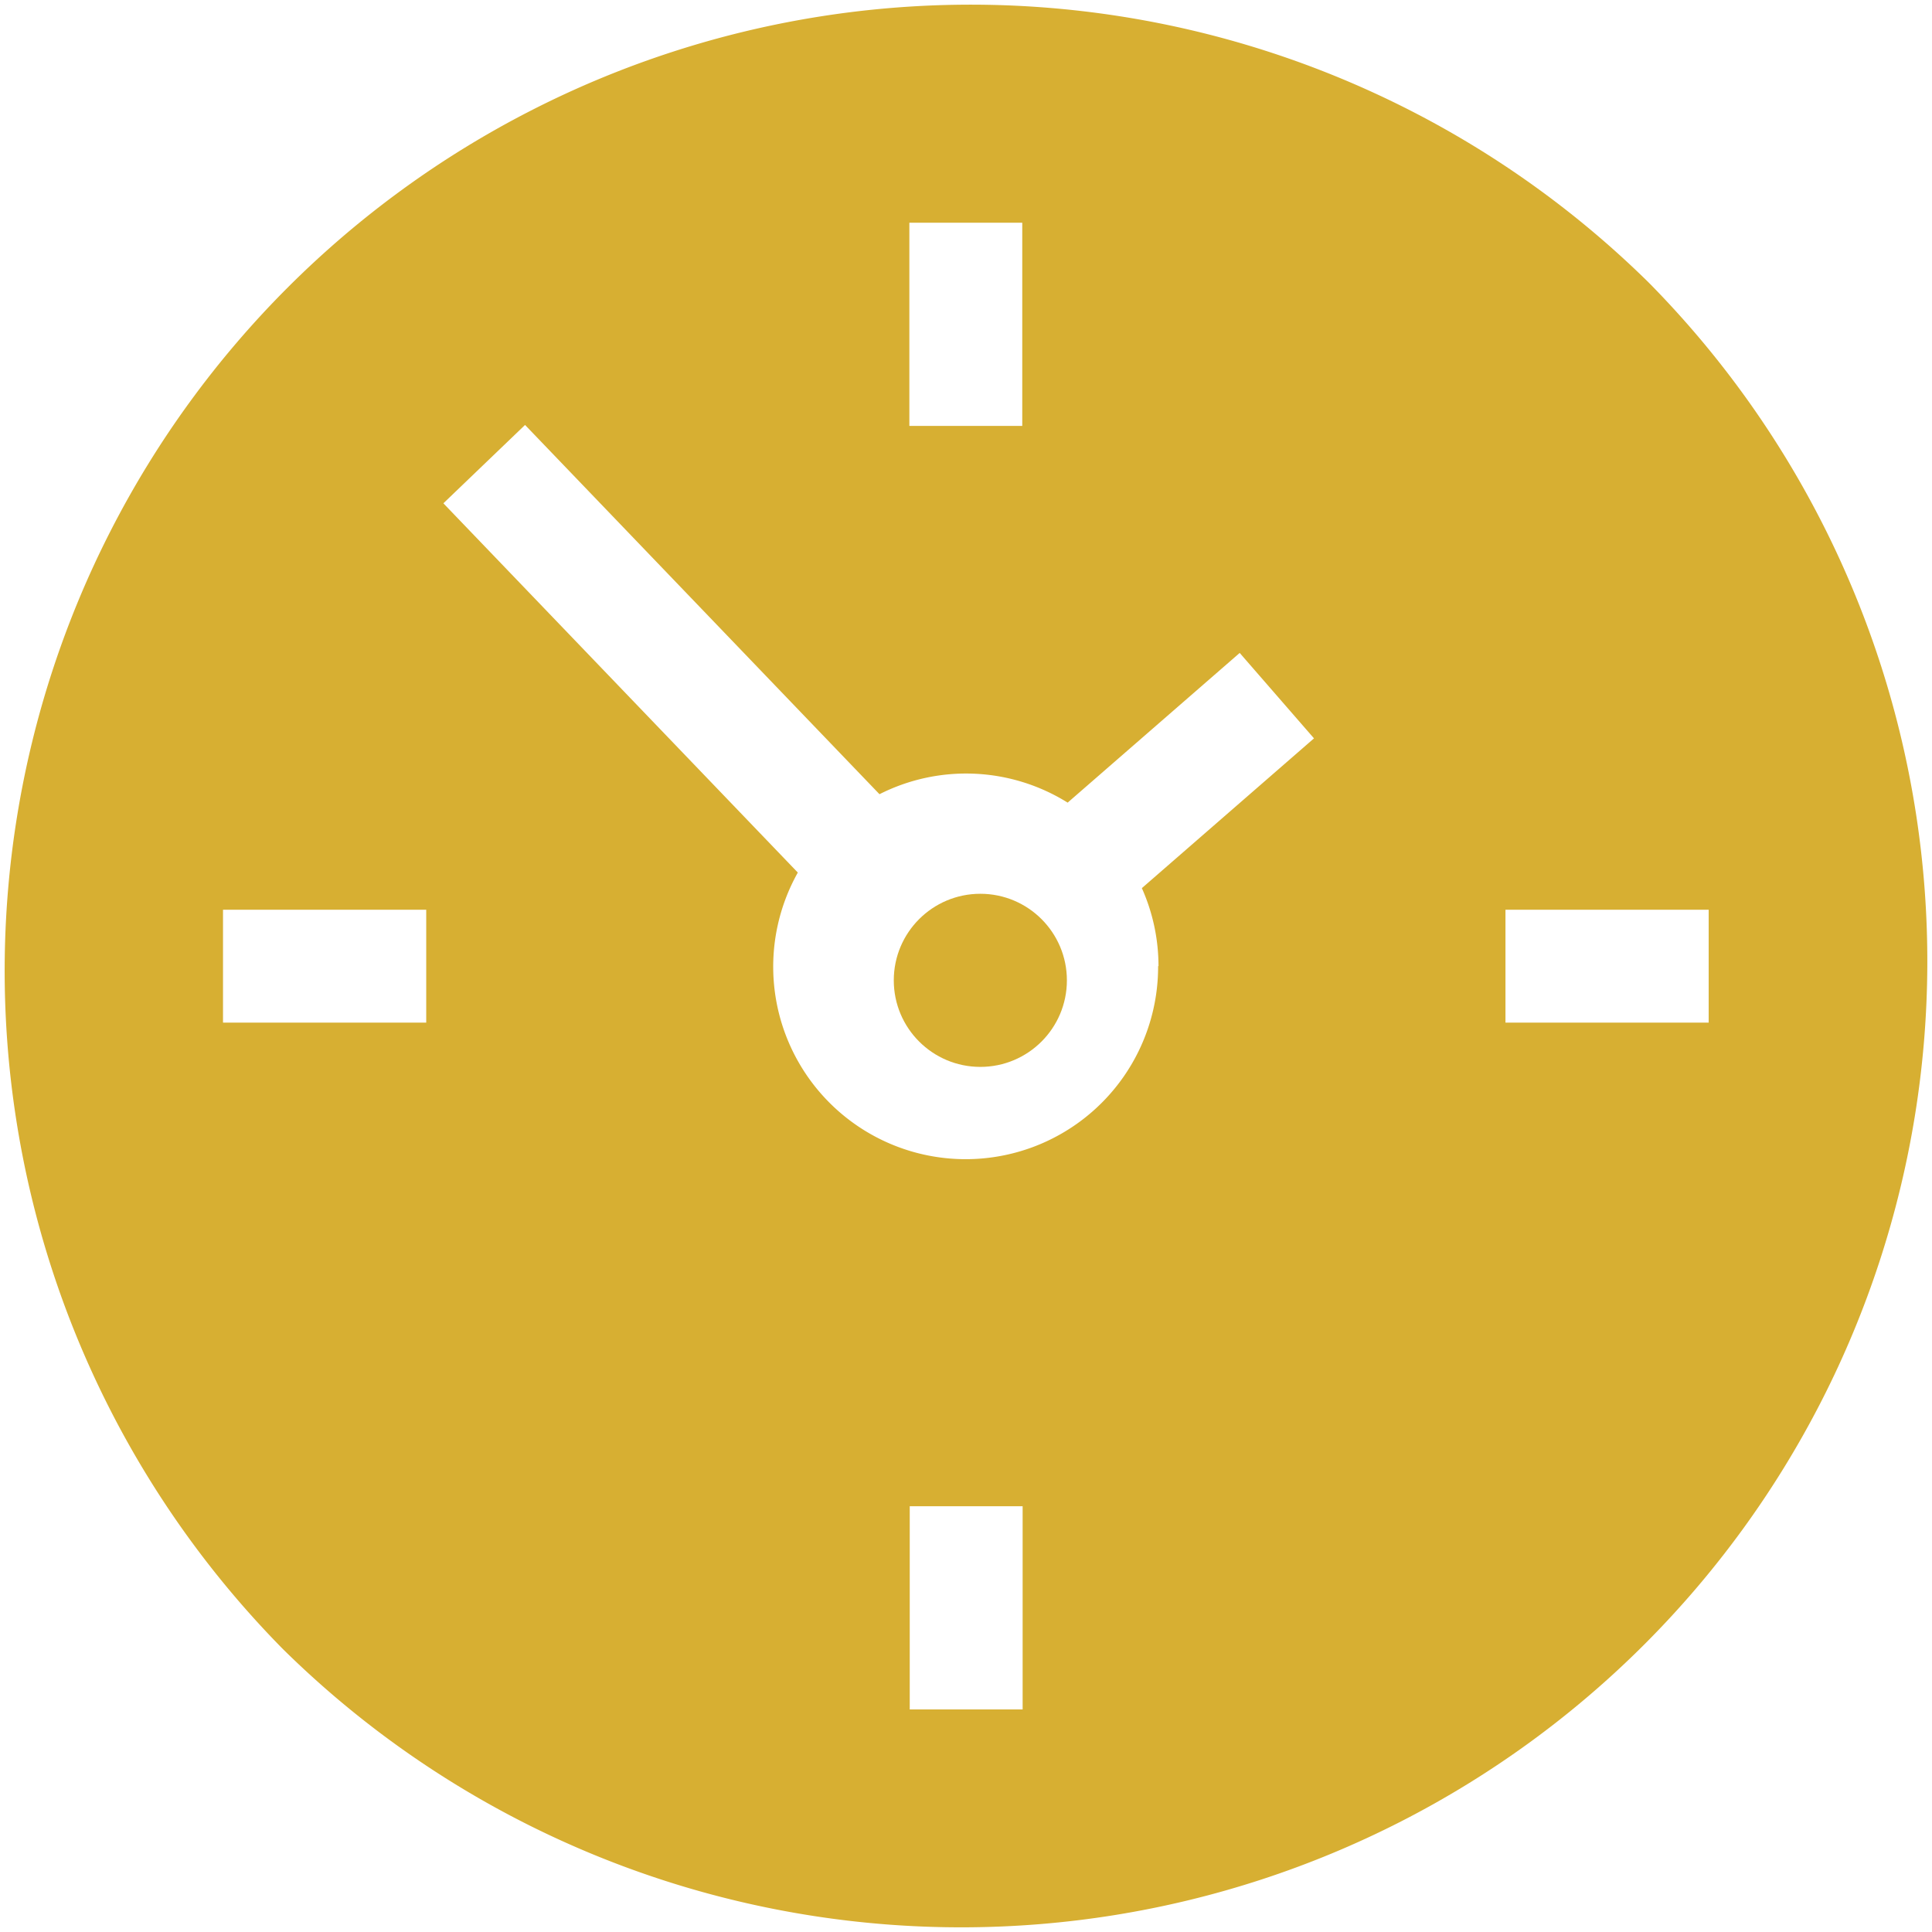 <svg xmlns="http://www.w3.org/2000/svg" width="25.669" height="25.669" viewBox="0 0 25.669 25.669">
  <g id="Group_537" data-name="Group 537" transform="translate(-277 -1687)">
    <g id="clock" transform="translate(277 1687)">
      <path id="Path_328" data-name="Path 328" d="M21.91,3.759A12.835,12.835,0,0,0,3.759,21.91,12.835,12.835,0,0,0,21.91,3.759Zm-9.828-.8h1.5v2.7h-1.5ZM5.663,13.587h-2.7v-1.5h2.7Zm7.924,9.125h-1.5v-2.7h1.5Zm1.8-9.877A2.557,2.557,0,1,1,10.6,11.593L5.891,6.687,6.976,5.646l4.709,4.906a2.548,2.548,0,0,1,2.5.112l2.286-1.989.987,1.135L15.171,11.8a2.54,2.54,0,0,1,.221,1.037Zm4.615.752v-1.5h2.7v1.5Z" transform="translate(0 0)" fill="#d7af32"/>
      <circle id="Ellipse_10" data-name="Ellipse 10" cx="1.15" cy="1.15" r="1.15" transform="translate(11.875 11.875)" fill="#d7af32"/>
    </g>
  </g>
</svg>
